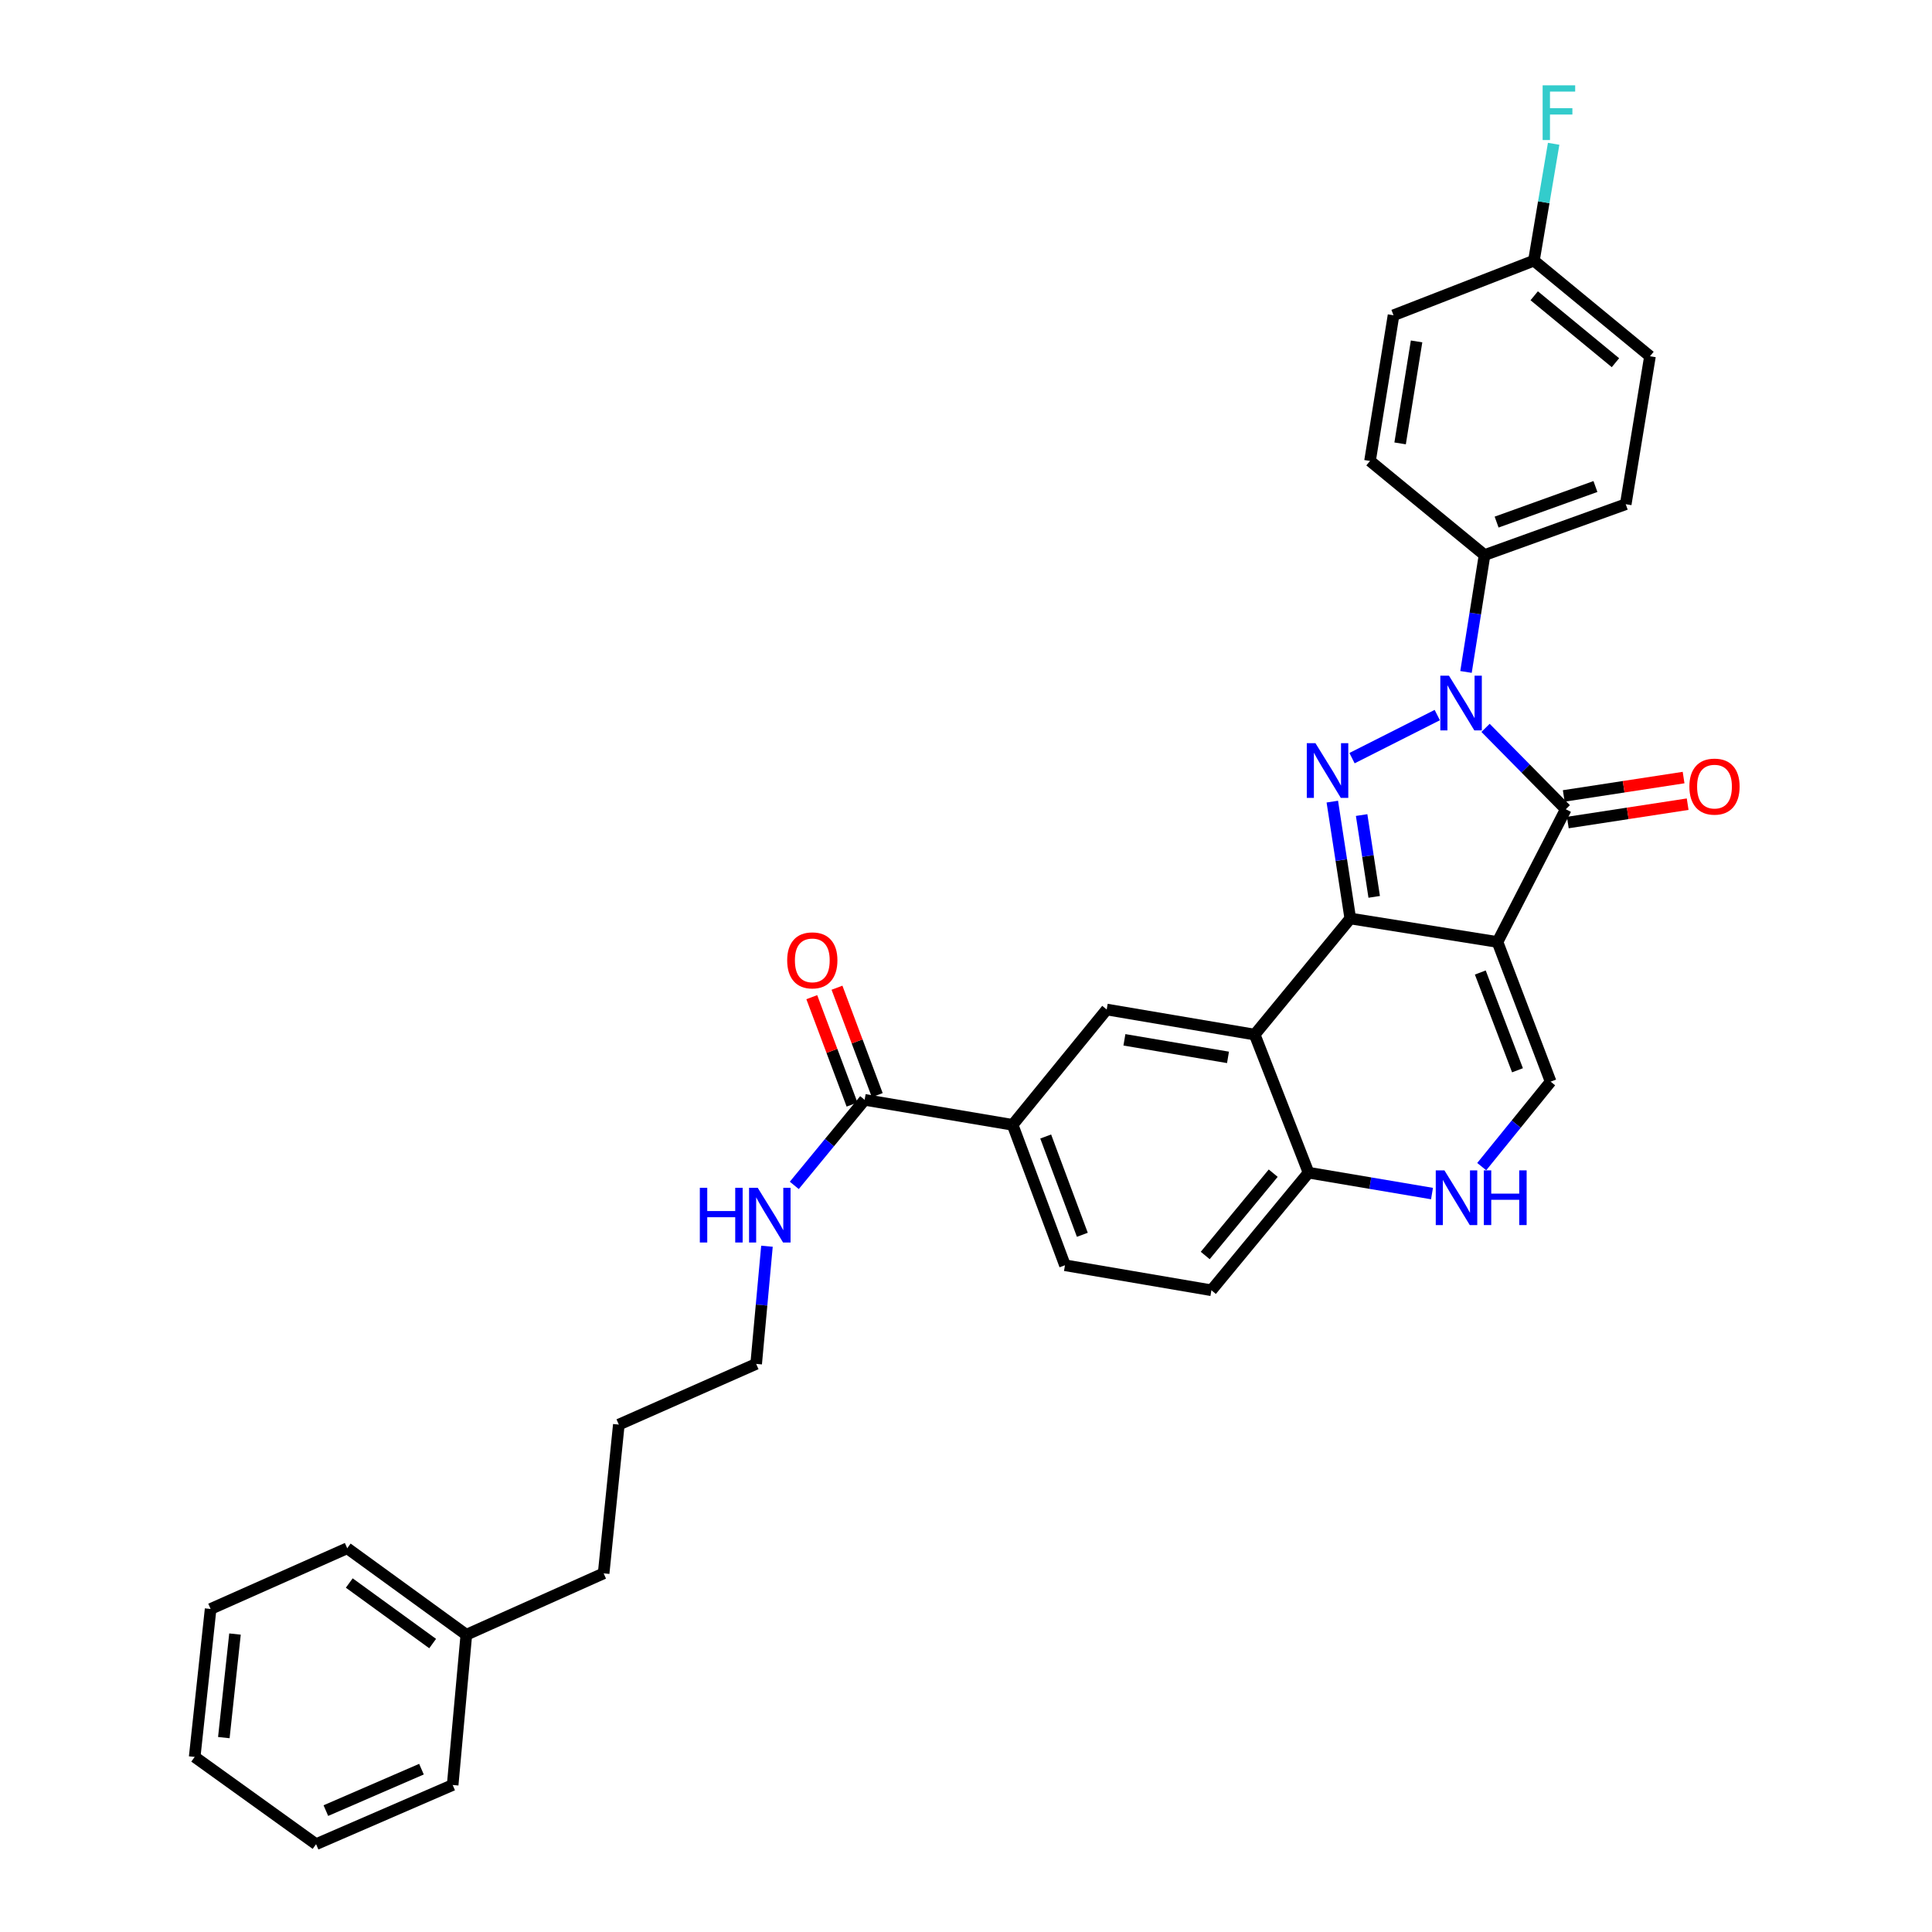 <?xml version='1.0' encoding='iso-8859-1'?>
<svg version='1.1' baseProfile='full'
              xmlns='http://www.w3.org/2000/svg'
                      xmlns:rdkit='http://www.rdkit.org/xml'
                      xmlns:xlink='http://www.w3.org/1999/xlink'
                  xml:space='preserve'
width='1000px' height='1000px' viewBox='0 0 1000 1000'>
<!-- END OF HEADER -->
<rect style='opacity:1.0;fill:#FFFFFF;stroke:none' width='1000' height='1000' x='0' y='0'> </rect>
<path class='bond-0' d='M 775.099,487.569 L 698.905,475.407' style='fill:none;fill-rule:evenodd;stroke:#000000;stroke-width:6px;stroke-linecap:butt;stroke-linejoin:miter;stroke-opacity:1' />
<path class='bond-3' d='M 775.099,487.569 L 810.447,418.861' style='fill:none;fill-rule:evenodd;stroke:#000000;stroke-width:6px;stroke-linecap:butt;stroke-linejoin:miter;stroke-opacity:1' />
<path class='bond-5' d='M 775.099,487.569 L 802.605,559.86' style='fill:none;fill-rule:evenodd;stroke:#000000;stroke-width:6px;stroke-linecap:butt;stroke-linejoin:miter;stroke-opacity:1' />
<path class='bond-5' d='M 766.201,503.368 L 785.455,553.972' style='fill:none;fill-rule:evenodd;stroke:#000000;stroke-width:6px;stroke-linecap:butt;stroke-linejoin:miter;stroke-opacity:1' />
<path class='bond-1' d='M 698.905,475.407 L 694.255,445.161' style='fill:none;fill-rule:evenodd;stroke:#000000;stroke-width:6px;stroke-linecap:butt;stroke-linejoin:miter;stroke-opacity:1' />
<path class='bond-1' d='M 694.255,445.161 L 689.605,414.916' style='fill:none;fill-rule:evenodd;stroke:#0000FF;stroke-width:6px;stroke-linecap:butt;stroke-linejoin:miter;stroke-opacity:1' />
<path class='bond-1' d='M 711.283,464.215 L 708.028,443.043' style='fill:none;fill-rule:evenodd;stroke:#000000;stroke-width:6px;stroke-linecap:butt;stroke-linejoin:miter;stroke-opacity:1' />
<path class='bond-1' d='M 708.028,443.043 L 704.773,421.872' style='fill:none;fill-rule:evenodd;stroke:#0000FF;stroke-width:6px;stroke-linecap:butt;stroke-linejoin:miter;stroke-opacity:1' />
<path class='bond-4' d='M 698.905,475.407 L 649.428,535.505' style='fill:none;fill-rule:evenodd;stroke:#000000;stroke-width:6px;stroke-linecap:butt;stroke-linejoin:miter;stroke-opacity:1' />
<path class='bond-32' d='M 699.806,392.414 L 743.927,370.121' style='fill:none;fill-rule:evenodd;stroke:#0000FF;stroke-width:6px;stroke-linecap:butt;stroke-linejoin:miter;stroke-opacity:1' />
<path class='bond-2' d='M 768.918,376.745 L 789.682,397.803' style='fill:none;fill-rule:evenodd;stroke:#0000FF;stroke-width:6px;stroke-linecap:butt;stroke-linejoin:miter;stroke-opacity:1' />
<path class='bond-2' d='M 789.682,397.803 L 810.447,418.861' style='fill:none;fill-rule:evenodd;stroke:#000000;stroke-width:6px;stroke-linecap:butt;stroke-linejoin:miter;stroke-opacity:1' />
<path class='bond-11' d='M 758.802,347.797 L 763.602,317.544' style='fill:none;fill-rule:evenodd;stroke:#0000FF;stroke-width:6px;stroke-linecap:butt;stroke-linejoin:miter;stroke-opacity:1' />
<path class='bond-11' d='M 763.602,317.544 L 768.402,287.292' style='fill:none;fill-rule:evenodd;stroke:#000000;stroke-width:6px;stroke-linecap:butt;stroke-linejoin:miter;stroke-opacity:1' />
<path class='bond-12' d='M 811.503,425.749 L 842.517,420.995' style='fill:none;fill-rule:evenodd;stroke:#000000;stroke-width:6px;stroke-linecap:butt;stroke-linejoin:miter;stroke-opacity:1' />
<path class='bond-12' d='M 842.517,420.995 L 873.531,416.241' style='fill:none;fill-rule:evenodd;stroke:#FF0000;stroke-width:6px;stroke-linecap:butt;stroke-linejoin:miter;stroke-opacity:1' />
<path class='bond-12' d='M 809.392,411.974 L 840.406,407.221' style='fill:none;fill-rule:evenodd;stroke:#000000;stroke-width:6px;stroke-linecap:butt;stroke-linejoin:miter;stroke-opacity:1' />
<path class='bond-12' d='M 840.406,407.221 L 871.42,402.467' style='fill:none;fill-rule:evenodd;stroke:#FF0000;stroke-width:6px;stroke-linecap:butt;stroke-linejoin:miter;stroke-opacity:1' />
<path class='bond-7' d='M 649.428,535.505 L 572.832,522.522' style='fill:none;fill-rule:evenodd;stroke:#000000;stroke-width:6px;stroke-linecap:butt;stroke-linejoin:miter;stroke-opacity:1' />
<path class='bond-7' d='M 635.61,547.297 L 581.993,538.209' style='fill:none;fill-rule:evenodd;stroke:#000000;stroke-width:6px;stroke-linecap:butt;stroke-linejoin:miter;stroke-opacity:1' />
<path class='bond-33' d='M 649.428,535.505 L 677.298,606.976' style='fill:none;fill-rule:evenodd;stroke:#000000;stroke-width:6px;stroke-linecap:butt;stroke-linejoin:miter;stroke-opacity:1' />
<path class='bond-6' d='M 802.605,559.86 L 784.771,581.851' style='fill:none;fill-rule:evenodd;stroke:#000000;stroke-width:6px;stroke-linecap:butt;stroke-linejoin:miter;stroke-opacity:1' />
<path class='bond-6' d='M 784.771,581.851 L 766.938,603.842' style='fill:none;fill-rule:evenodd;stroke:#0000FF;stroke-width:6px;stroke-linecap:butt;stroke-linejoin:miter;stroke-opacity:1' />
<path class='bond-8' d='M 741.205,617.79 L 709.252,612.383' style='fill:none;fill-rule:evenodd;stroke:#0000FF;stroke-width:6px;stroke-linecap:butt;stroke-linejoin:miter;stroke-opacity:1' />
<path class='bond-8' d='M 709.252,612.383 L 677.298,606.976' style='fill:none;fill-rule:evenodd;stroke:#000000;stroke-width:6px;stroke-linecap:butt;stroke-linejoin:miter;stroke-opacity:1' />
<path class='bond-10' d='M 572.832,522.522 L 524.13,582.218' style='fill:none;fill-rule:evenodd;stroke:#000000;stroke-width:6px;stroke-linecap:butt;stroke-linejoin:miter;stroke-opacity:1' />
<path class='bond-15' d='M 677.298,606.976 L 627.024,667.841' style='fill:none;fill-rule:evenodd;stroke:#000000;stroke-width:6px;stroke-linecap:butt;stroke-linejoin:miter;stroke-opacity:1' />
<path class='bond-15' d='M 659.013,607.231 L 623.821,649.837' style='fill:none;fill-rule:evenodd;stroke:#000000;stroke-width:6px;stroke-linecap:butt;stroke-linejoin:miter;stroke-opacity:1' />
<path class='bond-9' d='M 447.541,569.282 L 524.13,582.218' style='fill:none;fill-rule:evenodd;stroke:#000000;stroke-width:6px;stroke-linecap:butt;stroke-linejoin:miter;stroke-opacity:1' />
<path class='bond-13' d='M 454.066,566.836 L 443.646,539.039' style='fill:none;fill-rule:evenodd;stroke:#000000;stroke-width:6px;stroke-linecap:butt;stroke-linejoin:miter;stroke-opacity:1' />
<path class='bond-13' d='M 443.646,539.039 L 433.226,511.242' style='fill:none;fill-rule:evenodd;stroke:#FF0000;stroke-width:6px;stroke-linecap:butt;stroke-linejoin:miter;stroke-opacity:1' />
<path class='bond-13' d='M 441.017,571.727 L 430.598,543.93' style='fill:none;fill-rule:evenodd;stroke:#000000;stroke-width:6px;stroke-linecap:butt;stroke-linejoin:miter;stroke-opacity:1' />
<path class='bond-13' d='M 430.598,543.93 L 420.178,516.134' style='fill:none;fill-rule:evenodd;stroke:#FF0000;stroke-width:6px;stroke-linecap:butt;stroke-linejoin:miter;stroke-opacity:1' />
<path class='bond-18' d='M 447.541,569.282 L 429.332,591.416' style='fill:none;fill-rule:evenodd;stroke:#000000;stroke-width:6px;stroke-linecap:butt;stroke-linejoin:miter;stroke-opacity:1' />
<path class='bond-18' d='M 429.332,591.416 L 411.123,613.551' style='fill:none;fill-rule:evenodd;stroke:#0000FF;stroke-width:6px;stroke-linecap:butt;stroke-linejoin:miter;stroke-opacity:1' />
<path class='bond-34' d='M 524.13,582.218 L 551.226,654.897' style='fill:none;fill-rule:evenodd;stroke:#000000;stroke-width:6px;stroke-linecap:butt;stroke-linejoin:miter;stroke-opacity:1' />
<path class='bond-34' d='M 541.251,588.252 L 560.218,639.127' style='fill:none;fill-rule:evenodd;stroke:#000000;stroke-width:6px;stroke-linecap:butt;stroke-linejoin:miter;stroke-opacity:1' />
<path class='bond-16' d='M 768.402,287.292 L 841.476,260.986' style='fill:none;fill-rule:evenodd;stroke:#000000;stroke-width:6px;stroke-linecap:butt;stroke-linejoin:miter;stroke-opacity:1' />
<path class='bond-16' d='M 774.643,270.235 L 825.795,251.82' style='fill:none;fill-rule:evenodd;stroke:#000000;stroke-width:6px;stroke-linecap:butt;stroke-linejoin:miter;stroke-opacity:1' />
<path class='bond-17' d='M 768.402,287.292 L 709.117,238.589' style='fill:none;fill-rule:evenodd;stroke:#000000;stroke-width:6px;stroke-linecap:butt;stroke-linejoin:miter;stroke-opacity:1' />
<path class='bond-14' d='M 551.226,654.897 L 627.024,667.841' style='fill:none;fill-rule:evenodd;stroke:#000000;stroke-width:6px;stroke-linecap:butt;stroke-linejoin:miter;stroke-opacity:1' />
<path class='bond-20' d='M 841.476,260.986 L 854.025,184.398' style='fill:none;fill-rule:evenodd;stroke:#000000;stroke-width:6px;stroke-linecap:butt;stroke-linejoin:miter;stroke-opacity:1' />
<path class='bond-21' d='M 709.117,238.589 L 721.287,163.185' style='fill:none;fill-rule:evenodd;stroke:#000000;stroke-width:6px;stroke-linecap:butt;stroke-linejoin:miter;stroke-opacity:1' />
<path class='bond-21' d='M 724.699,229.499 L 733.218,176.716' style='fill:none;fill-rule:evenodd;stroke:#000000;stroke-width:6px;stroke-linecap:butt;stroke-linejoin:miter;stroke-opacity:1' />
<path class='bond-24' d='M 396.976,645.047 L 394.184,675.496' style='fill:none;fill-rule:evenodd;stroke:#0000FF;stroke-width:6px;stroke-linecap:butt;stroke-linejoin:miter;stroke-opacity:1' />
<path class='bond-24' d='M 394.184,675.496 L 391.391,705.945' style='fill:none;fill-rule:evenodd;stroke:#000000;stroke-width:6px;stroke-linecap:butt;stroke-linejoin:miter;stroke-opacity:1' />
<path class='bond-19' d='M 793.95,134.913 L 721.287,163.185' style='fill:none;fill-rule:evenodd;stroke:#000000;stroke-width:6px;stroke-linecap:butt;stroke-linejoin:miter;stroke-opacity:1' />
<path class='bond-22' d='M 793.95,134.913 L 799.058,104.67' style='fill:none;fill-rule:evenodd;stroke:#000000;stroke-width:6px;stroke-linecap:butt;stroke-linejoin:miter;stroke-opacity:1' />
<path class='bond-22' d='M 799.058,104.67 L 804.166,74.427' style='fill:none;fill-rule:evenodd;stroke:#33CCCC;stroke-width:6px;stroke-linecap:butt;stroke-linejoin:miter;stroke-opacity:1' />
<path class='bond-35' d='M 793.95,134.913 L 854.025,184.398' style='fill:none;fill-rule:evenodd;stroke:#000000;stroke-width:6px;stroke-linecap:butt;stroke-linejoin:miter;stroke-opacity:1' />
<path class='bond-35' d='M 794.101,153.092 L 836.154,187.731' style='fill:none;fill-rule:evenodd;stroke:#000000;stroke-width:6px;stroke-linecap:butt;stroke-linejoin:miter;stroke-opacity:1' />
<path class='bond-23' d='M 241.373,846.147 L 312.442,814.36' style='fill:none;fill-rule:evenodd;stroke:#000000;stroke-width:6px;stroke-linecap:butt;stroke-linejoin:miter;stroke-opacity:1' />
<path class='bond-26' d='M 241.373,846.147 L 179.719,801.377' style='fill:none;fill-rule:evenodd;stroke:#000000;stroke-width:6px;stroke-linecap:butt;stroke-linejoin:miter;stroke-opacity:1' />
<path class='bond-26' d='M 223.937,850.707 L 180.779,819.368' style='fill:none;fill-rule:evenodd;stroke:#000000;stroke-width:6px;stroke-linecap:butt;stroke-linejoin:miter;stroke-opacity:1' />
<path class='bond-27' d='M 241.373,846.147 L 234.298,923.904' style='fill:none;fill-rule:evenodd;stroke:#000000;stroke-width:6px;stroke-linecap:butt;stroke-linejoin:miter;stroke-opacity:1' />
<path class='bond-28' d='M 391.391,705.945 L 320.307,737.369' style='fill:none;fill-rule:evenodd;stroke:#000000;stroke-width:6px;stroke-linecap:butt;stroke-linejoin:miter;stroke-opacity:1' />
<path class='bond-25' d='M 312.442,814.36 L 320.307,737.369' style='fill:none;fill-rule:evenodd;stroke:#000000;stroke-width:6px;stroke-linecap:butt;stroke-linejoin:miter;stroke-opacity:1' />
<path class='bond-29' d='M 179.719,801.377 L 109.014,832.8' style='fill:none;fill-rule:evenodd;stroke:#000000;stroke-width:6px;stroke-linecap:butt;stroke-linejoin:miter;stroke-opacity:1' />
<path class='bond-30' d='M 234.298,923.904 L 163.601,954.545' style='fill:none;fill-rule:evenodd;stroke:#000000;stroke-width:6px;stroke-linecap:butt;stroke-linejoin:miter;stroke-opacity:1' />
<path class='bond-30' d='M 218.151,915.714 L 168.664,937.164' style='fill:none;fill-rule:evenodd;stroke:#000000;stroke-width:6px;stroke-linecap:butt;stroke-linejoin:miter;stroke-opacity:1' />
<path class='bond-36' d='M 109.014,832.8 L 100.762,909.381' style='fill:none;fill-rule:evenodd;stroke:#000000;stroke-width:6px;stroke-linecap:butt;stroke-linejoin:miter;stroke-opacity:1' />
<path class='bond-36' d='M 121.631,845.78 L 115.854,899.387' style='fill:none;fill-rule:evenodd;stroke:#000000;stroke-width:6px;stroke-linecap:butt;stroke-linejoin:miter;stroke-opacity:1' />
<path class='bond-31' d='M 163.601,954.545 L 100.762,909.381' style='fill:none;fill-rule:evenodd;stroke:#000000;stroke-width:6px;stroke-linecap:butt;stroke-linejoin:miter;stroke-opacity:1' />
<path  class='atom-2' d='M 680.87 384.658
L 690.15 399.658
Q 691.07 401.138, 692.55 403.818
Q 694.03 406.498, 694.11 406.658
L 694.11 384.658
L 697.87 384.658
L 697.87 412.978
L 693.99 412.978
L 684.03 396.578
Q 682.87 394.658, 681.63 392.458
Q 680.43 390.258, 680.07 389.578
L 680.07 412.978
L 676.39 412.978
L 676.39 384.658
L 680.87 384.658
' fill='#0000FF'/>
<path  class='atom-3' d='M 749.988 349.736
L 759.268 364.736
Q 760.188 366.216, 761.668 368.896
Q 763.148 371.576, 763.228 371.736
L 763.228 349.736
L 766.988 349.736
L 766.988 378.056
L 763.108 378.056
L 753.148 361.656
Q 751.988 359.736, 750.748 357.536
Q 749.548 355.336, 749.188 354.656
L 749.188 378.056
L 745.508 378.056
L 745.508 349.736
L 749.988 349.736
' fill='#0000FF'/>
<path  class='atom-7' d='M 747.627 605.776
L 756.907 620.776
Q 757.827 622.256, 759.307 624.936
Q 760.787 627.616, 760.867 627.776
L 760.867 605.776
L 764.627 605.776
L 764.627 634.096
L 760.747 634.096
L 750.787 617.696
Q 749.627 615.776, 748.387 613.576
Q 747.187 611.376, 746.827 610.696
L 746.827 634.096
L 743.147 634.096
L 743.147 605.776
L 747.627 605.776
' fill='#0000FF'/>
<path  class='atom-7' d='M 768.027 605.776
L 771.867 605.776
L 771.867 617.816
L 786.347 617.816
L 786.347 605.776
L 790.187 605.776
L 790.187 634.096
L 786.347 634.096
L 786.347 621.016
L 771.867 621.016
L 771.867 634.096
L 768.027 634.096
L 768.027 605.776
' fill='#0000FF'/>
<path  class='atom-13' d='M 874.422 407.143
Q 874.422 400.343, 877.782 396.543
Q 881.142 392.743, 887.422 392.743
Q 893.702 392.743, 897.062 396.543
Q 900.422 400.343, 900.422 407.143
Q 900.422 414.023, 897.022 417.943
Q 893.622 421.823, 887.422 421.823
Q 881.182 421.823, 877.782 417.943
Q 874.422 414.063, 874.422 407.143
M 887.422 418.623
Q 891.742 418.623, 894.062 415.743
Q 896.422 412.823, 896.422 407.143
Q 896.422 401.583, 894.062 398.783
Q 891.742 395.943, 887.422 395.943
Q 883.102 395.943, 880.742 398.743
Q 878.422 401.543, 878.422 407.143
Q 878.422 412.863, 880.742 415.743
Q 883.102 418.623, 887.422 418.623
' fill='#FF0000'/>
<path  class='atom-14' d='M 407.446 497.078
Q 407.446 490.278, 410.806 486.478
Q 414.166 482.678, 420.446 482.678
Q 426.726 482.678, 430.086 486.478
Q 433.446 490.278, 433.446 497.078
Q 433.446 503.958, 430.046 507.878
Q 426.646 511.758, 420.446 511.758
Q 414.206 511.758, 410.806 507.878
Q 407.446 503.998, 407.446 497.078
M 420.446 508.558
Q 424.766 508.558, 427.086 505.678
Q 429.446 502.758, 429.446 497.078
Q 429.446 491.518, 427.086 488.718
Q 424.766 485.878, 420.446 485.878
Q 416.126 485.878, 413.766 488.678
Q 411.446 491.478, 411.446 497.078
Q 411.446 502.798, 413.766 505.678
Q 416.126 508.558, 420.446 508.558
' fill='#FF0000'/>
<path  class='atom-19' d='M 362.232 614.795
L 366.072 614.795
L 366.072 626.835
L 380.552 626.835
L 380.552 614.795
L 384.392 614.795
L 384.392 643.115
L 380.552 643.115
L 380.552 630.035
L 366.072 630.035
L 366.072 643.115
L 362.232 643.115
L 362.232 614.795
' fill='#0000FF'/>
<path  class='atom-19' d='M 392.192 614.795
L 401.472 629.795
Q 402.392 631.275, 403.872 633.955
Q 405.352 636.635, 405.432 636.795
L 405.432 614.795
L 409.192 614.795
L 409.192 643.115
L 405.312 643.115
L 395.352 626.715
Q 394.192 624.795, 392.952 622.595
Q 391.752 620.395, 391.392 619.715
L 391.392 643.115
L 387.712 643.115
L 387.712 614.795
L 392.192 614.795
' fill='#0000FF'/>
<path  class='atom-23' d='M 798.466 44.165
L 815.306 44.165
L 815.306 47.405
L 802.266 47.405
L 802.266 56.005
L 813.866 56.005
L 813.866 59.285
L 802.266 59.285
L 802.266 72.485
L 798.466 72.485
L 798.466 44.165
' fill='#33CCCC'/>
</svg>
